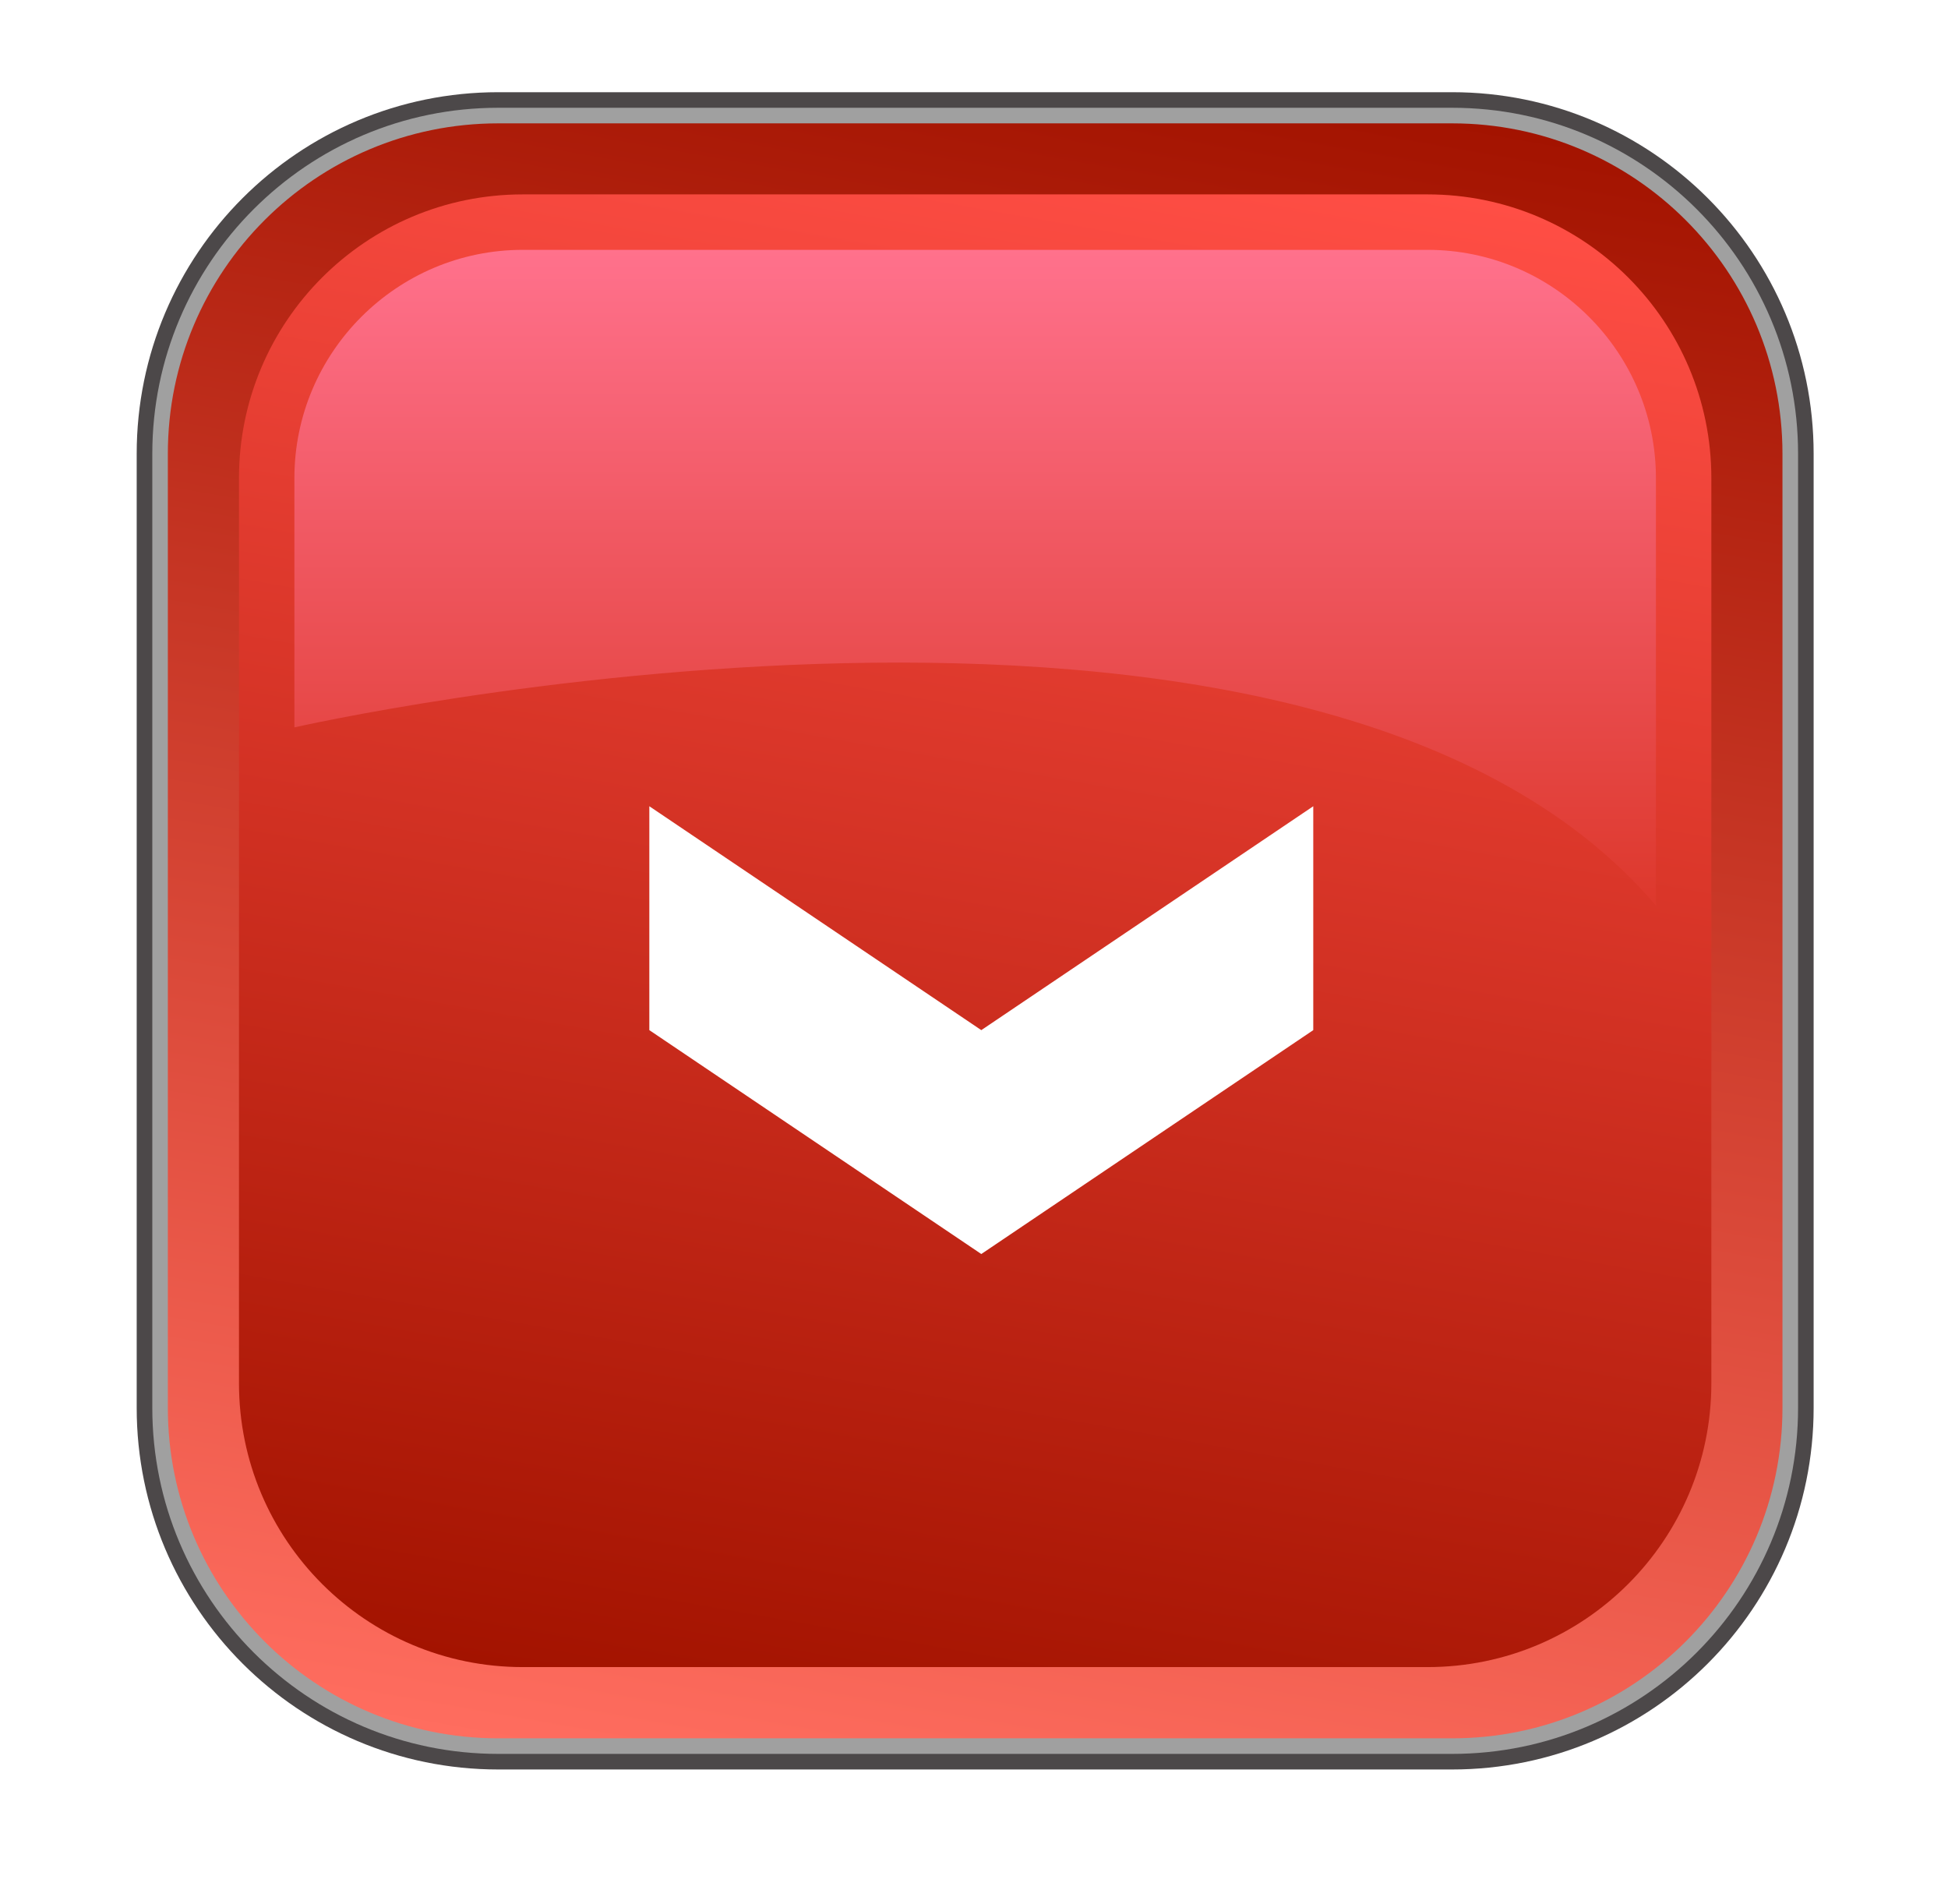 <svg width="87" height="85" viewBox="0 0 87 85" fill="none" xmlns="http://www.w3.org/2000/svg">
<g clip-path="url(#clip0_90_1183)">
<g filter="url(#filter0_d_90_1183)">
<path d="M64.852 4.117H22.252C13.334 4.117 6.105 11.346 6.105 20.263V62.864C6.105 71.781 13.334 79.01 22.252 79.01H64.852C73.77 79.01 80.999 71.781 80.999 62.864V20.263C80.999 11.346 73.77 4.117 64.852 4.117Z" fill="#4C4849"/>
</g>
<path d="M22.252 4.812H64.854C73.382 4.812 80.304 11.735 80.304 20.262V62.865C80.304 71.392 73.382 78.314 64.854 78.314H22.252C13.724 78.314 6.802 71.392 6.802 62.865V20.262C6.802 11.735 13.724 4.812 22.252 4.812Z" fill="#A0A0A0"/>
<path d="M64.853 5.508H22.25C14.101 5.508 7.496 12.113 7.496 20.261V62.865C7.496 71.013 14.101 77.619 22.25 77.619H64.853C73.002 77.619 79.607 71.013 79.607 62.865V20.261C79.607 12.113 73.002 5.508 64.853 5.508Z" fill="url(#paint0_linear_90_1183)"/>
<path d="M63.757 8.68H23.347C16.347 8.68 10.673 14.354 10.673 21.354V61.763C10.673 68.763 16.347 74.438 23.347 74.438H63.757C70.756 74.438 76.431 68.763 76.431 61.763V21.354C76.431 14.354 70.756 8.68 63.757 8.68Z" fill="url(#paint1_linear_90_1183)"/>
<path d="M73.956 21.355V40.436C58.396 22.182 13.148 32.479 13.148 32.479V21.355C13.148 15.732 17.724 11.156 23.348 11.156H63.757C69.38 11.156 73.956 15.732 73.956 21.355Z" fill="url(#paint2_linear_90_1183)"/>
</g>
<g filter="url(#filter1_d_90_1183)">
<path d="M58.652 41.997V32L43.826 41.997L29 32V41.997L43.826 51.994L58.652 41.997Z" fill="white"/>
</g>
<defs>
<filter id="filter0_d_90_1183" x="-9.895" y="-11.883" width="106.893" height="106.891" filterUnits="userSpaceOnUse" color-interpolation-filters="sRGB">
<feFlood flood-opacity="0" result="BackgroundImageFix"/>
<feColorMatrix in="SourceAlpha" type="matrix" values="0 0 0 0 0 0 0 0 0 0 0 0 0 0 0 0 0 0 127 0" result="hardAlpha"/>
<feOffset/>
<feGaussianBlur stdDeviation="8"/>
<feColorMatrix type="matrix" values="0 0 0 0 0.227 0 0 0 0 0.227 0 0 0 0 0.227 0 0 0 1 0"/>
<feBlend mode="normal" in2="BackgroundImageFix" result="effect1_dropShadow_90_1183"/>
<feBlend mode="normal" in="SourceGraphic" in2="effect1_dropShadow_90_1183" result="shape"/>
</filter>
<filter id="filter1_d_90_1183" x="25" y="32" width="37.652" height="27.992" filterUnits="userSpaceOnUse" color-interpolation-filters="sRGB">
<feFlood flood-opacity="0" result="BackgroundImageFix"/>
<feColorMatrix in="SourceAlpha" type="matrix" values="0 0 0 0 0 0 0 0 0 0 0 0 0 0 0 0 0 0 127 0" result="hardAlpha"/>
<feOffset dy="4"/>
<feGaussianBlur stdDeviation="2"/>
<feComposite in2="hardAlpha" operator="out"/>
<feColorMatrix type="matrix" values="0 0 0 0 0 0 0 0 0 0 0 0 0 0 0 0 0 0 0.25 0"/>
<feBlend mode="normal" in2="BackgroundImageFix" result="effect1_dropShadow_90_1183"/>
<feBlend mode="normal" in="SourceGraphic" in2="effect1_dropShadow_90_1183" result="shape"/>
</filter>
<linearGradient id="paint0_linear_90_1183" x1="36.705" y1="80.396" x2="50.399" y2="2.731" gradientUnits="userSpaceOnUse">
<stop stop-color="#FF6D5F"/>
<stop offset="1" stop-color="#A31300"/>
</linearGradient>
<linearGradient id="paint1_linear_90_1183" x1="37.287" y1="77.093" x2="49.818" y2="6.025" gradientUnits="userSpaceOnUse">
<stop stop-color="#A31300"/>
<stop offset="1" stop-color="#FF4E45"/>
</linearGradient>
<linearGradient id="paint2_linear_90_1183" x1="43.553" y1="40.436" x2="43.553" y2="11.156" gradientUnits="userSpaceOnUse">
<stop stop-color="#DD382C"/>
<stop offset="1" stop-color="#FF718C"/>
</linearGradient>
<clipPath id="clip0_90_1183">
<rect width="83" height="83" fill="white" transform="translate(2)"/>
</clipPath>
</defs>
</svg>
